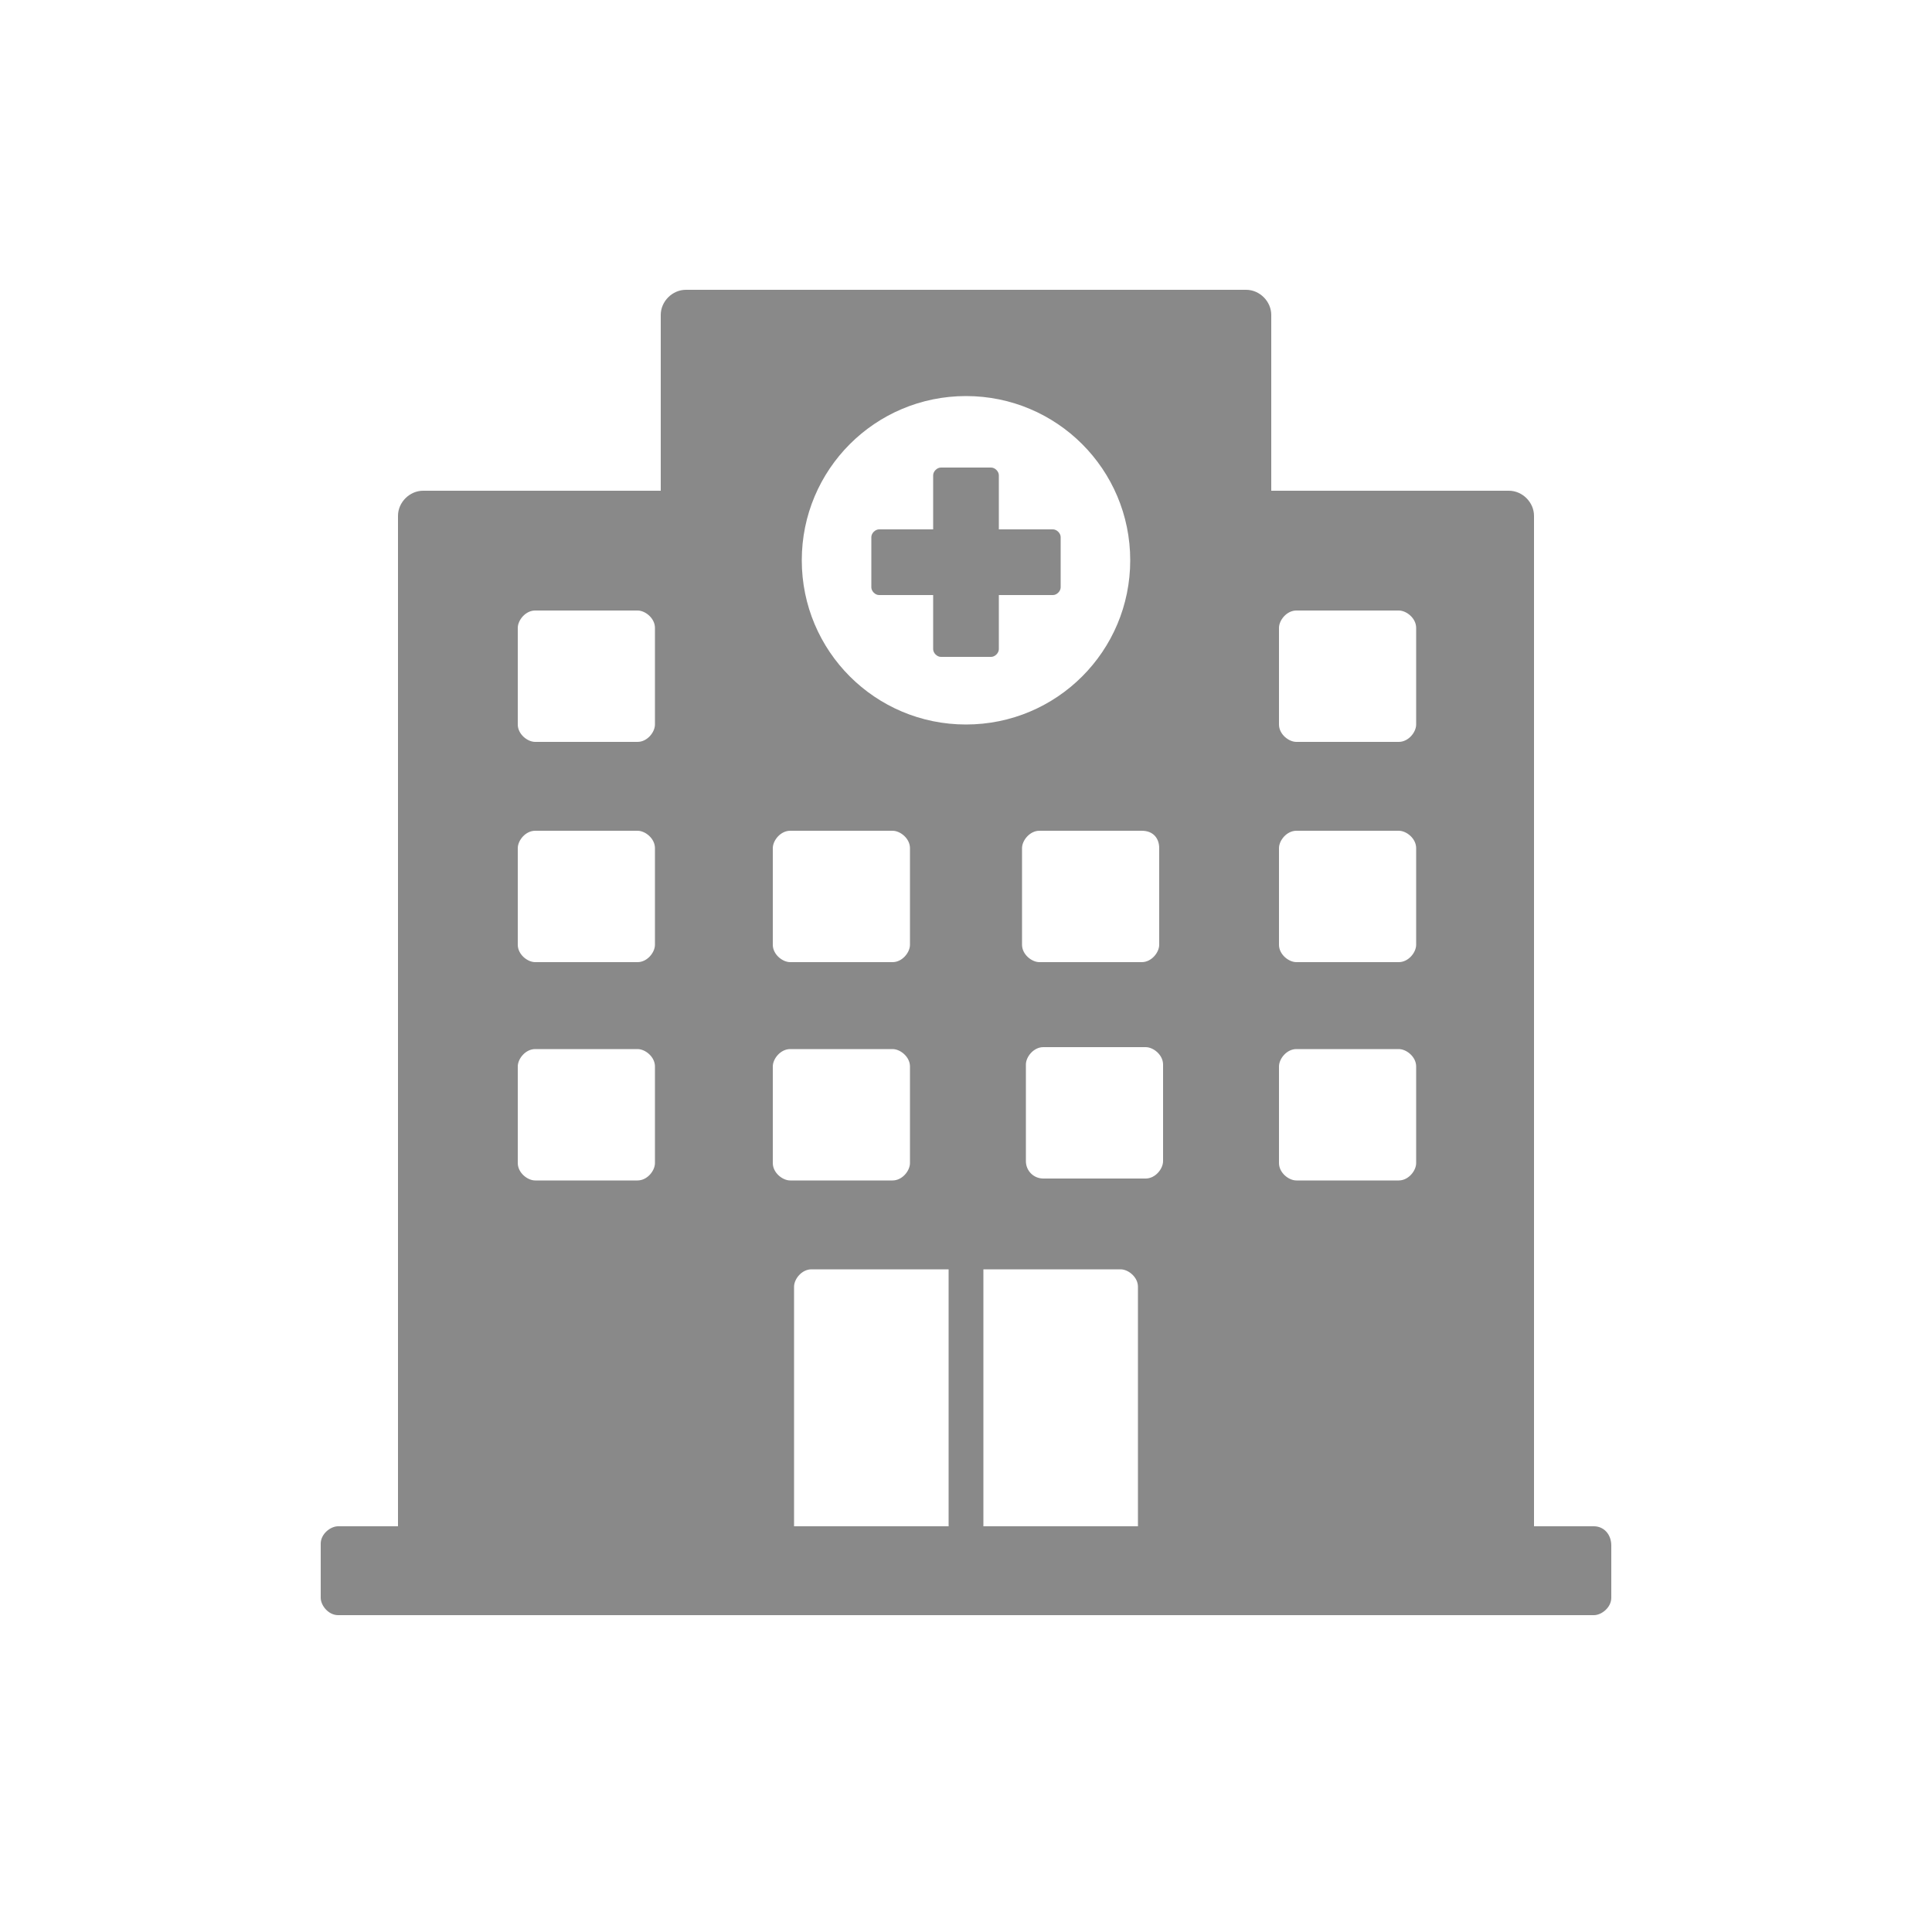 <?xml version="1.0" encoding="utf-8"?>
<!-- Generator: Adobe Illustrator 23.0.3, SVG Export Plug-In . SVG Version: 6.00 Build 0)  -->
<svg version="1.1" id="Layer_1" xmlns="http://www.w3.org/2000/svg" xmlns:xlink="http://www.w3.org/1999/xlink" x="0px" y="0px"
	 viewBox="0 0 100 100" style="enable-background:new 0 0 100 100;" xml:space="preserve">
	 <style type="text/css">
	.st0{fill:#898989;}
</style>
<g>
	<path class="st0" d="M82.5,79h-3.1V26.7c0-0.7-0.6-1.3-1.3-1.3H65.8v-9.1c0-0.7-0.6-1.3-1.3-1.3h-29c-0.7,0-1.3,0.6-1.3,1.3v9.1H21.9
		c-0.7,0-1.3,0.6-1.3,1.3V79h-3.1c-0.4,0-0.9,0.4-0.9,0.9v2.8c0,0.4,0.4,0.9,0.9,0.9h65c0.4,0,0.9-0.4,0.9-0.9V80
		C83.4,79.4,83,79,82.5,79L82.5,79z M50.9,79V65.7H58c0.4,0,0.9,0.4,0.9,0.9V79H50.9z M53.1,60.1v-5c0-0.4,0.4-0.9,0.9-0.9h5.3
		c0.4,0,0.9,0.4,0.9,0.9v5c0,0.4-0.4,0.9-0.9,0.9H54C53.5,61,53.1,60.6,53.1,60.1z M66.2,32.5c0-0.4,0.4-0.9,0.9-0.9h5.3
		c0.4,0,0.9,0.4,0.9,0.9v5c0,0.4-0.4,0.9-0.9,0.9h-5.3c-0.4,0-0.9-0.4-0.9-0.9V32.5z M66.2,43.9c0-0.4,0.4-0.9,0.9-0.9h5.3
		c0.4,0,0.9,0.4,0.9,0.9v5c0,0.4-0.4,0.9-0.9,0.9h-5.3c-0.4,0-0.9-0.4-0.9-0.9V43.9z M66.2,55.2c0-0.4,0.4-0.9,0.9-0.9h5.3
		c0.4,0,0.9,0.4,0.9,0.9v5c0,0.4-0.4,0.9-0.9,0.9h-5.3c-0.4,0-0.9-0.4-0.9-0.9V55.2z M60,43.9v5c0,0.4-0.4,0.9-0.9,0.9h-5.3
		c-0.4,0-0.9-0.4-0.9-0.9v-5c0-0.4,0.4-0.9,0.9-0.9h5.3C59.7,43,60,43.4,60,43.9z M50,20.5c4.7,0,8.5,3.8,8.5,8.5s-3.8,8.5-8.5,8.5
		s-8.5-3.8-8.5-8.5S45.3,20.5,50,20.5z M40,43.9c0-0.4,0.4-0.9,0.9-0.9h5.3c0.4,0,0.9,0.4,0.9,0.9v5c0,0.4-0.4,0.9-0.9,0.9h-5.3
		c-0.4,0-0.9-0.4-0.9-0.9V43.9z M40,55.2c0-0.4,0.4-0.9,0.9-0.9h5.3c0.4,0,0.9,0.4,0.9,0.9v5c0,0.4-0.4,0.9-0.9,0.9h-5.3
		c-0.4,0-0.9-0.4-0.9-0.9V55.2z M26.8,32.5c0-0.4,0.4-0.9,0.9-0.9H33c0.4,0,0.9,0.4,0.9,0.9v5c0,0.4-0.4,0.9-0.9,0.9h-5.3
		c-0.4,0-0.9-0.4-0.9-0.9C26.8,37.5,26.8,32.5,26.8,32.5z M26.8,43.9c0-0.4,0.4-0.9,0.9-0.9H33c0.4,0,0.9,0.4,0.9,0.9v5
		c0,0.4-0.4,0.9-0.9,0.9h-5.3c-0.4,0-0.9-0.4-0.9-0.9C26.8,48.9,26.8,43.9,26.8,43.9z M26.8,55.2c0-0.4,0.4-0.9,0.9-0.9H33
		c0.4,0,0.9,0.4,0.9,0.9v5c0,0.4-0.4,0.9-0.9,0.9h-5.3c-0.4,0-0.9-0.4-0.9-0.9C26.8,60.2,26.8,55.2,26.8,55.2z M41.1,66.6
		c0-0.4,0.4-0.9,0.9-0.9h7.1V79h-8V66.6z"/>
	<path class="st0" d="M48.7,34h2.6c0.2,0,0.4-0.2,0.4-0.4v-2.8h2.8c0.2,0,0.4-0.2,0.4-0.4v-2.6c0-0.2-0.2-0.4-0.4-0.4h-2.8v-2.8
		c0-0.2-0.2-0.4-0.4-0.4h-2.6c-0.2,0-0.4,0.2-0.4,0.4v2.8h-2.8c-0.2,0-0.4,0.2-0.4,0.4v2.6c0,0.2,0.2,0.4,0.4,0.4h2.8v2.8
		C48.3,33.8,48.5,34,48.7,34z"/>
</g>
</svg>
